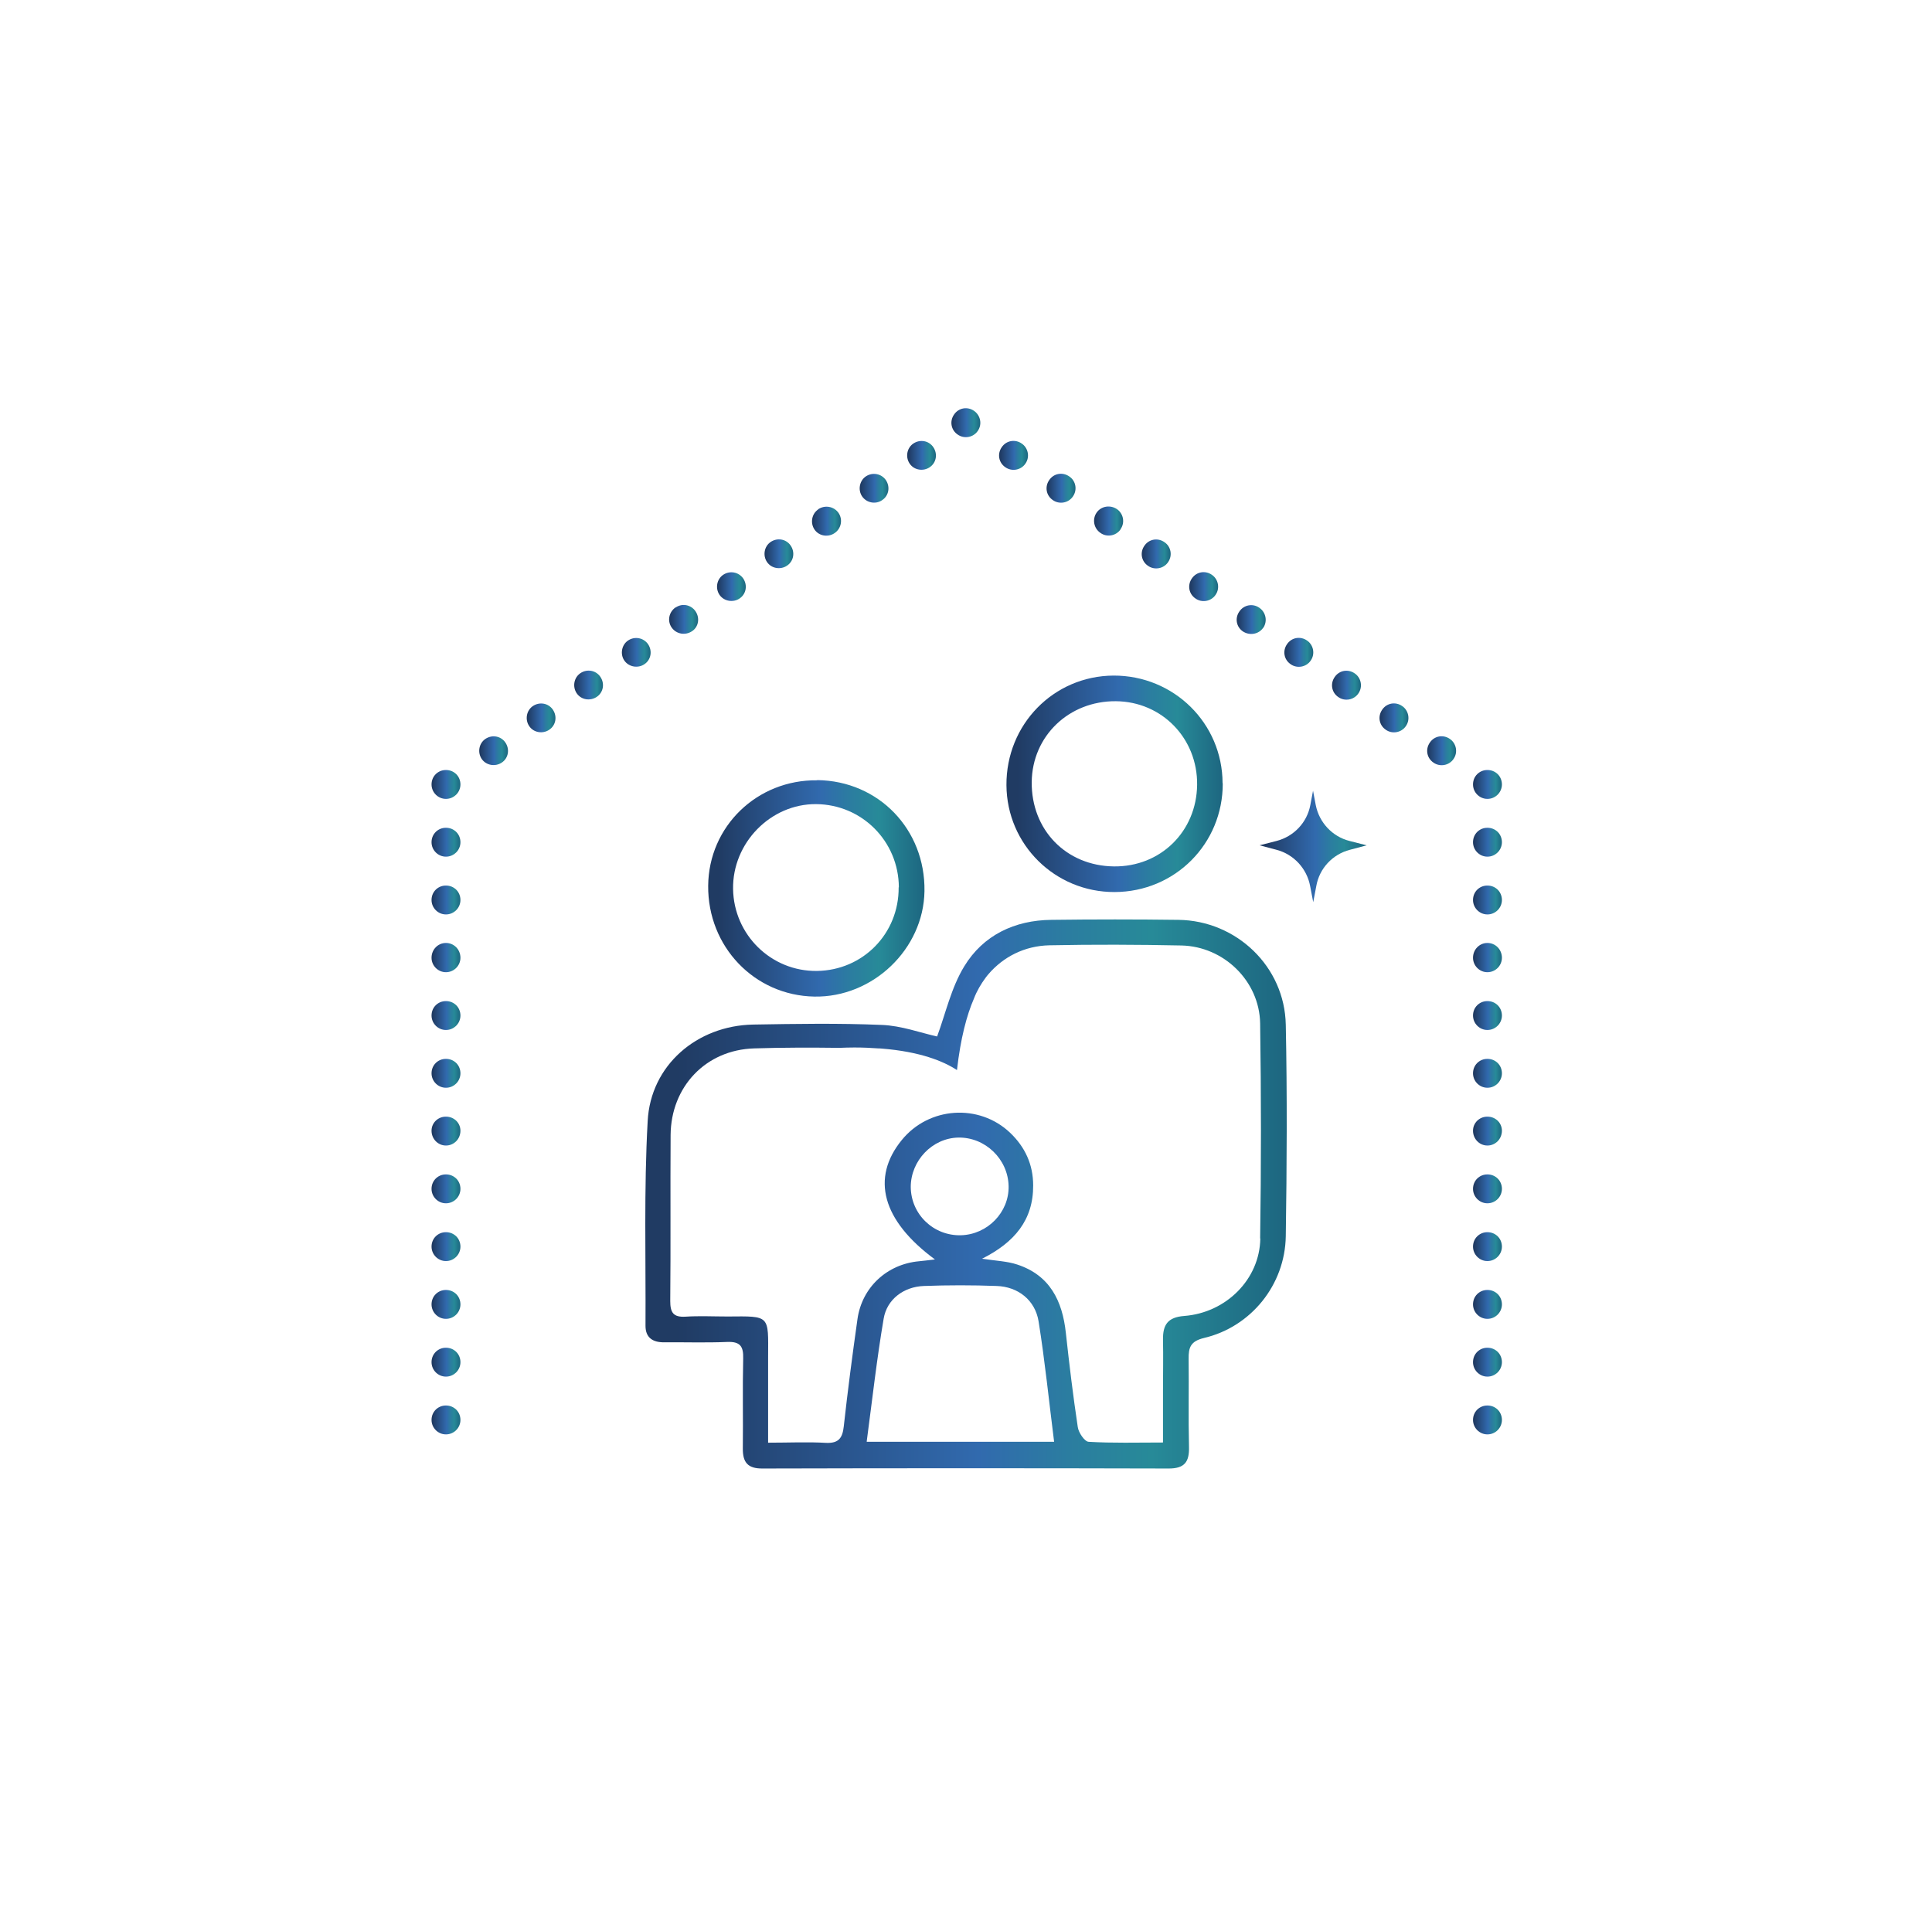 <svg width="107" height="106" viewBox="0 0 107 106" fill="none" xmlns="http://www.w3.org/2000/svg">
<g filter="url(#filter0_d_904_2386)">
<path d="M53.64 101.62C80.597 101.62 102.45 79.767 102.45 52.81C102.45 25.853 80.597 4 53.64 4C26.683 4 4.83 25.853 4.83 52.81C4.83 79.767 26.683 101.62 53.64 101.62Z" fill="white"/>
</g>
<path d="M75.7 46.82L74.76 47.07C73.8 47.32 73.07 48.1 72.9 49.08L72.73 49.97L72.56 49.08C72.38 48.11 71.65 47.32 70.7 47.07L69.76 46.82L70.7 46.58C71.66 46.33 72.39 45.56 72.57 44.59L72.72 43.8L72.87 44.59C73.06 45.56 73.79 46.34 74.74 46.58L75.68 46.82H75.7Z" fill="url(#paint0_linear_904_2386)"/>
<path d="M24.7 44.25C24.25 44.25 23.9 43.88 23.9 43.45C23.9 43 24.25 42.65 24.7 42.65C25.15 42.65 25.5 43 25.5 43.45C25.5 43.88 25.15 44.25 24.7 44.25Z" fill="url(#paint1_linear_904_2386)"/>
<path d="M24.7 47.45C24.25 47.45 23.9 47.08 23.9 46.65C23.9 46.2 24.25 45.85 24.7 45.85C25.15 45.85 25.5 46.2 25.5 46.65C25.5 47.08 25.15 47.45 24.7 47.45Z" fill="url(#paint2_linear_904_2386)"/>
<path d="M24.7 50.65C24.25 50.65 23.9 50.28 23.9 49.85C23.9 49.4 24.25 49.05 24.7 49.05C25.15 49.05 25.5 49.4 25.5 49.85C25.5 50.28 25.15 50.65 24.7 50.65Z" fill="url(#paint3_linear_904_2386)"/>
<path d="M24.7 53.85C24.25 53.85 23.9 53.48 23.9 53.05C23.9 52.6 24.25 52.23 24.7 52.23C25.15 52.23 25.5 52.6 25.5 53.05C25.5 53.48 25.15 53.85 24.7 53.85Z" fill="url(#paint4_linear_904_2386)"/>
<path d="M24.7 57.05C24.25 57.05 23.9 56.68 23.9 56.25C23.9 55.8 24.25 55.45 24.7 55.45C25.15 55.45 25.5 55.8 25.5 56.25C25.5 56.68 25.15 57.05 24.7 57.05Z" fill="url(#paint5_linear_904_2386)"/>
<path d="M24.7 60.25C24.25 60.25 23.9 59.88 23.9 59.45C23.9 59 24.25 58.65 24.7 58.65C25.15 58.65 25.5 59 25.5 59.45C25.5 59.88 25.15 60.25 24.7 60.25Z" fill="url(#paint6_linear_904_2386)"/>
<path d="M24.7 63.45C24.25 63.45 23.9 63.08 23.9 62.63C23.9 62.2 24.25 61.85 24.7 61.85C25.15 61.85 25.5 62.2 25.5 62.63C25.5 63.08 25.15 63.45 24.7 63.45Z" fill="url(#paint7_linear_904_2386)"/>
<path d="M24.7 66.65C24.25 66.65 23.9 66.28 23.9 65.85C23.9 65.4 24.25 65.05 24.7 65.05C25.15 65.05 25.5 65.4 25.5 65.85C25.5 66.28 25.15 66.65 24.7 66.65Z" fill="url(#paint8_linear_904_2386)"/>
<path d="M24.7 69.85C24.25 69.85 23.9 69.48 23.9 69.05C23.9 68.6 24.25 68.25 24.7 68.25C25.15 68.25 25.5 68.6 25.5 69.05C25.5 69.48 25.15 69.85 24.7 69.85Z" fill="url(#paint9_linear_904_2386)"/>
<path d="M24.7 73.05C24.25 73.05 23.9 72.68 23.9 72.25C23.9 71.8 24.25 71.45 24.7 71.45C25.15 71.45 25.5 71.8 25.5 72.25C25.5 72.68 25.15 73.05 24.7 73.05Z" fill="url(#paint10_linear_904_2386)"/>
<path d="M24.7 76.25C24.25 76.25 23.9 75.88 23.9 75.45C23.9 75 24.25 74.65 24.7 74.65C25.15 74.65 25.5 75 25.5 75.45C25.5 75.88 25.15 76.25 24.7 76.25Z" fill="url(#paint11_linear_904_2386)"/>
<path d="M24.7 79.45C24.25 79.45 23.9 79.08 23.9 78.65C23.9 78.2 24.25 77.85 24.7 77.85C25.15 77.85 25.5 78.2 25.5 78.65C25.5 79.08 25.15 79.45 24.7 79.45Z" fill="url(#paint12_linear_904_2386)"/>
<path d="M82.38 44.25C81.93 44.25 81.58 43.88 81.58 43.45C81.58 43 81.93 42.65 82.38 42.65C82.83 42.65 83.18 43 83.18 43.45C83.18 43.88 82.83 44.25 82.38 44.25Z" fill="url(#paint13_linear_904_2386)"/>
<path d="M82.38 47.45C81.93 47.45 81.58 47.08 81.58 46.65C81.58 46.2 81.93 45.85 82.38 45.85C82.83 45.85 83.18 46.2 83.18 46.65C83.18 47.08 82.83 47.45 82.38 47.45Z" fill="url(#paint14_linear_904_2386)"/>
<path d="M82.38 50.65C81.93 50.65 81.58 50.28 81.58 49.85C81.58 49.4 81.93 49.05 82.38 49.05C82.83 49.05 83.18 49.4 83.18 49.85C83.18 50.28 82.83 50.65 82.38 50.65Z" fill="url(#paint15_linear_904_2386)"/>
<path d="M82.38 53.85C81.93 53.85 81.58 53.48 81.58 53.05C81.58 52.6 81.93 52.23 82.38 52.23C82.83 52.23 83.18 52.6 83.18 53.05C83.18 53.48 82.83 53.85 82.38 53.85Z" fill="url(#paint16_linear_904_2386)"/>
<path d="M82.38 57.05C81.93 57.05 81.58 56.68 81.58 56.25C81.58 55.8 81.93 55.45 82.38 55.45C82.83 55.45 83.18 55.8 83.18 56.25C83.18 56.68 82.83 57.05 82.38 57.05Z" fill="url(#paint17_linear_904_2386)"/>
<path d="M82.38 60.25C81.93 60.25 81.58 59.88 81.58 59.45C81.58 59 81.93 58.65 82.38 58.65C82.83 58.65 83.18 59 83.18 59.45C83.18 59.88 82.83 60.25 82.38 60.25Z" fill="url(#paint18_linear_904_2386)"/>
<path d="M82.38 63.45C81.93 63.45 81.58 63.08 81.58 62.63C81.58 62.2 81.93 61.85 82.38 61.85C82.83 61.85 83.18 62.2 83.18 62.63C83.18 63.08 82.83 63.45 82.38 63.45Z" fill="url(#paint19_linear_904_2386)"/>
<path d="M82.38 66.65C81.93 66.65 81.58 66.28 81.58 65.85C81.58 65.4 81.93 65.05 82.38 65.05C82.83 65.05 83.18 65.4 83.18 65.85C83.18 66.28 82.83 66.65 82.38 66.65Z" fill="url(#paint20_linear_904_2386)"/>
<path d="M82.38 69.85C81.93 69.85 81.58 69.48 81.58 69.05C81.58 68.6 81.93 68.25 82.38 68.25C82.83 68.25 83.18 68.6 83.18 69.05C83.18 69.48 82.83 69.85 82.38 69.85Z" fill="url(#paint21_linear_904_2386)"/>
<path d="M82.38 73.05C81.93 73.05 81.58 72.68 81.58 72.25C81.58 71.8 81.93 71.45 82.38 71.45C82.83 71.45 83.18 71.8 83.18 72.25C83.18 72.68 82.83 73.05 82.38 73.05Z" fill="url(#paint22_linear_904_2386)"/>
<path d="M82.38 76.25C81.93 76.25 81.58 75.88 81.58 75.45C81.58 75 81.93 74.65 82.38 74.65C82.83 74.65 83.18 75 83.18 75.45C83.18 75.88 82.83 76.25 82.38 76.25Z" fill="url(#paint23_linear_904_2386)"/>
<path d="M82.38 79.45C81.93 79.45 81.58 79.08 81.58 78.65C81.58 78.2 81.93 77.85 82.38 77.85C82.83 77.85 83.18 78.2 83.18 78.65C83.18 79.08 82.83 79.45 82.38 79.45Z" fill="url(#paint24_linear_904_2386)"/>
<path d="M54.15 23.87C53.9 24.24 53.39 24.32 53.04 24.07C52.67 23.82 52.58 23.33 52.84 22.96C53.09 22.59 53.58 22.5 53.95 22.76C54.3 23.01 54.41 23.5 54.15 23.87Z" fill="url(#paint25_linear_904_2386)"/>
<path d="M56.79 25.68C56.54 26.05 56.03 26.13 55.68 25.88C55.31 25.63 55.22 25.14 55.48 24.77C55.73 24.4 56.22 24.31 56.59 24.57C56.94 24.81 57.05 25.31 56.79 25.68Z" fill="url(#paint26_linear_904_2386)"/>
<path d="M59.42 27.5C59.17 27.87 58.66 27.95 58.31 27.7C57.94 27.45 57.85 26.96 58.11 26.59C58.36 26.22 58.85 26.13 59.22 26.39C59.58 26.63 59.68 27.13 59.42 27.5Z" fill="url(#paint27_linear_904_2386)"/>
<path d="M62.06 29.32C61.81 29.69 61.3 29.77 60.95 29.52C60.58 29.27 60.48 28.77 60.73 28.4C60.98 28.03 61.49 27.95 61.86 28.2C62.21 28.44 62.32 28.94 62.06 29.31V29.32Z" fill="url(#paint28_linear_904_2386)"/>
<path d="M64.69 31.14C64.44 31.51 63.93 31.59 63.58 31.34C63.21 31.09 63.12 30.6 63.38 30.23C63.63 29.86 64.12 29.77 64.49 30.03C64.85 30.27 64.95 30.77 64.69 31.14Z" fill="url(#paint29_linear_904_2386)"/>
<path d="M67.32 32.95C67.07 33.32 66.56 33.4 66.21 33.15C65.84 32.9 65.75 32.41 66.01 32.04C66.26 31.67 66.75 31.58 67.12 31.84C67.47 32.08 67.58 32.58 67.32 32.95Z" fill="url(#paint30_linear_904_2386)"/>
<path d="M69.96 34.77C69.71 35.14 69.2 35.22 68.83 34.97C68.47 34.72 68.38 34.24 68.64 33.87C68.89 33.5 69.38 33.41 69.74 33.66C70.11 33.91 70.21 34.41 69.96 34.78V34.77Z" fill="url(#paint31_linear_904_2386)"/>
<path d="M72.59 36.59C72.34 36.96 71.83 37.04 71.48 36.79C71.11 36.54 71.02 36.05 71.28 35.68C71.53 35.31 72.02 35.22 72.39 35.48C72.74 35.72 72.85 36.22 72.59 36.59Z" fill="url(#paint32_linear_904_2386)"/>
<path d="M75.23 38.41C74.98 38.78 74.47 38.86 74.12 38.61C73.75 38.36 73.66 37.87 73.92 37.5C74.17 37.13 74.66 37.04 75.03 37.3C75.38 37.54 75.49 38.04 75.23 38.41Z" fill="url(#paint33_linear_904_2386)"/>
<path d="M77.86 40.22C77.61 40.59 77.1 40.67 76.75 40.42C76.38 40.17 76.29 39.68 76.55 39.31C76.8 38.94 77.29 38.85 77.66 39.11C78.01 39.35 78.12 39.85 77.86 40.22Z" fill="url(#paint34_linear_904_2386)"/>
<path d="M80.5 42.04C80.25 42.41 79.74 42.49 79.39 42.24C79.02 41.99 78.93 41.5 79.19 41.13C79.44 40.76 79.93 40.67 80.3 40.93C80.65 41.17 80.76 41.67 80.5 42.04Z" fill="url(#paint35_linear_904_2386)"/>
<path d="M50.58 24.57C50.95 24.32 51.44 24.4 51.69 24.77C51.94 25.14 51.86 25.63 51.49 25.88C51.14 26.12 50.63 26.05 50.38 25.68C50.13 25.31 50.23 24.81 50.58 24.57Z" fill="url(#paint36_linear_904_2386)"/>
<path d="M47.95 26.39C48.32 26.14 48.81 26.23 49.06 26.59C49.31 26.96 49.23 27.45 48.86 27.7C48.51 27.95 48.001 27.86 47.751 27.5C47.501 27.14 47.6 26.63 47.95 26.39Z" fill="url(#paint37_linear_904_2386)"/>
<path d="M45.31 28.21C45.68 27.96 46.18 28.04 46.44 28.41C46.69 28.78 46.59 29.28 46.22 29.53C45.87 29.77 45.36 29.7 45.11 29.33C44.86 28.96 44.96 28.46 45.31 28.22V28.21Z" fill="url(#paint38_linear_904_2386)"/>
<path d="M42.68 30.02C43.05 29.77 43.54 29.85 43.79 30.22C44.04 30.59 43.96 31.08 43.59 31.33C43.24 31.57 42.73 31.5 42.48 31.13C42.23 30.76 42.33 30.26 42.68 30.02Z" fill="url(#paint39_linear_904_2386)"/>
<path d="M40.05 31.84C40.42 31.59 40.91 31.68 41.16 32.04C41.41 32.41 41.33 32.9 40.96 33.15C40.61 33.39 40.1 33.31 39.85 32.95C39.6 32.58 39.7 32.08 40.05 31.84Z" fill="url(#paint40_linear_904_2386)"/>
<path d="M37.42 33.65C37.78 33.4 38.27 33.49 38.52 33.86C38.77 34.23 38.69 34.72 38.33 34.96C37.96 35.21 37.46 35.13 37.2 34.76C36.94 34.39 37.05 33.89 37.42 33.64V33.65Z" fill="url(#paint41_linear_904_2386)"/>
<path d="M34.78 35.48C35.15 35.23 35.64 35.32 35.89 35.68C36.14 36.05 36.06 36.54 35.69 36.79C35.34 37.03 34.83 36.95 34.58 36.59C34.33 36.23 34.43 35.72 34.78 35.48Z" fill="url(#paint42_linear_904_2386)"/>
<path d="M32.14 37.29C32.51 37.04 33 37.12 33.25 37.49C33.5 37.86 33.42 38.35 33.05 38.6C32.69 38.84 32.19 38.77 31.94 38.4C31.69 38.03 31.79 37.53 32.14 37.29Z" fill="url(#paint43_linear_904_2386)"/>
<path d="M29.51 39.11C29.88 38.86 30.37 38.94 30.62 39.31C30.87 39.68 30.79 40.17 30.42 40.42C30.07 40.66 29.56 40.59 29.31 40.22C29.06 39.85 29.16 39.35 29.51 39.11Z" fill="url(#paint44_linear_904_2386)"/>
<path d="M26.88 40.93C27.25 40.68 27.74 40.76 27.99 41.13C28.24 41.5 28.16 41.99 27.79 42.24C27.43 42.48 26.93 42.4 26.68 42.04C26.43 41.67 26.53 41.17 26.88 40.93Z" fill="url(#paint45_linear_904_2386)"/>
<path d="M67.72 43.39C67.73 46.73 65.08 49.4 61.73 49.41C58.43 49.42 55.76 46.78 55.74 43.49C55.72 40.13 58.35 37.44 61.67 37.42C65.01 37.41 67.7 40.06 67.71 43.38L67.72 43.39ZM61.69 47.99C64.27 48.02 66.27 46.06 66.3 43.47C66.33 40.9 64.35 38.86 61.8 38.84C59.2 38.82 57.17 40.77 57.14 43.31C57.11 45.97 59.05 47.96 61.69 47.99Z" fill="url(#paint46_linear_904_2386)"/>
<path d="M45.261 43.21C48.66 43.25 51.251 45.94 51.2 49.36C51.151 52.57 48.34 55.26 45.1 55.2C41.78 55.14 39.191 52.43 39.221 49.06C39.251 45.77 41.931 43.18 45.261 43.22V43.21ZM49.781 49.15C49.77 46.6 47.74 44.56 45.2 44.54C42.681 44.52 40.56 46.69 40.6 49.24C40.64 51.78 42.711 53.81 45.24 53.78C47.791 53.75 49.791 51.71 49.77 49.15H49.781Z" fill="url(#paint47_linear_904_2386)"/>
<path d="M71.21 56.76C71.15 53.54 68.48 50.99 65.26 50.95C62.92 50.92 60.57 50.92 58.23 50.95C56.19 50.97 54.45 51.8 53.4 53.53C52.68 54.71 52.37 56.14 51.9 57.41C50.99 57.21 49.92 56.81 48.83 56.77C46.46 56.67 44.08 56.71 41.71 56.75C38.6 56.81 36.03 59 35.87 62.1C35.66 65.87 35.77 69.66 35.75 73.44C35.75 74.1 36.16 74.36 36.8 74.35C37.96 74.34 39.11 74.38 40.27 74.33C40.99 74.3 41.18 74.57 41.16 75.25C41.12 76.91 41.16 78.56 41.14 80.22C41.13 81 41.41 81.35 42.24 81.34C49.74 81.32 57.23 81.32 64.73 81.34C65.61 81.34 65.87 80.97 65.85 80.15C65.81 78.53 65.85 76.9 65.83 75.27C65.82 74.63 65.94 74.29 66.68 74.11C69.28 73.5 71.17 71.17 71.21 68.47C71.27 64.56 71.29 60.65 71.21 56.75V56.76ZM48 79.85C48.31 77.52 48.56 75.27 48.94 73.04C49.12 71.96 50.06 71.27 51.17 71.23C52.51 71.18 53.85 71.18 55.2 71.23C56.38 71.27 57.33 72.01 57.52 73.19C57.87 75.37 58.09 77.57 58.38 79.86H48.01L48 79.85ZM50.44 65.75C50.44 64.29 51.63 63.04 53.07 63.01C54.56 62.98 55.83 64.2 55.86 65.7C55.89 67.15 54.69 68.38 53.22 68.42C51.7 68.46 50.45 67.26 50.44 65.74V65.75ZM69.8 68.61C69.76 70.86 67.91 72.71 65.59 72.89C64.67 72.96 64.4 73.38 64.41 74.2C64.43 75.14 64.41 76.08 64.41 77.01C64.41 77.92 64.41 78.82 64.41 79.9C62.96 79.9 61.62 79.94 60.29 79.86C60.07 79.85 59.73 79.35 59.69 79.04C59.43 77.31 59.22 75.57 59.03 73.83C58.84 72.05 58.14 70.63 56.33 70.04C55.79 69.86 55.19 69.84 54.39 69.72C56.18 68.82 57.23 67.58 57.22 65.66C57.22 64.5 56.77 63.53 55.94 62.74C54.22 61.11 51.44 61.3 49.94 63.15C48.23 65.25 48.85 67.6 51.78 69.76C51.41 69.8 51.15 69.84 50.9 69.86C49.13 70.02 47.74 71.3 47.49 73.06C47.21 75.04 46.95 77.02 46.73 79.01C46.66 79.65 46.45 79.95 45.75 79.92C44.73 79.86 43.7 79.91 42.54 79.91C42.54 78.28 42.54 76.73 42.54 75.17C42.55 72.83 42.67 72.9 40.3 72.92C39.52 72.92 38.74 72.88 37.96 72.93C37.28 72.97 37.12 72.69 37.12 72.06C37.15 69 37.12 65.93 37.14 62.87C37.16 60.19 39.09 58.15 41.77 58.07C43.35 58.02 44.93 58.02 46.5 58.04C46.75 58.03 47.02 58.02 47.32 58.02C47.8 58.02 48.23 58.04 48.64 58.07C48.66 58.07 48.68 58.07 48.7 58.07C48.74 58.07 48.79 58.08 48.83 58.08C50.96 58.25 52.25 58.78 53 59.27C53.2 57.51 53.54 56.23 53.94 55.31C54.1 54.89 54.33 54.5 54.59 54.15C54.64 54.08 54.7 54.01 54.75 53.95C55.57 53 56.74 52.39 58.12 52.36C60.56 52.31 62.99 52.32 65.43 52.37C67.77 52.42 69.75 54.33 69.79 56.68C69.85 60.65 69.85 64.62 69.79 68.59L69.8 68.61Z" fill="url(#paint48_linear_904_2386)"/>
<defs>
<filter id="filter0_d_904_2386" x="0.83" y="0" width="105.62" height="105.62" filterUnits="userSpaceOnUse" color-interpolation-filters="sRGB">
<feFlood flood-opacity="0" result="BackgroundImageFix"/>
<feColorMatrix in="SourceAlpha" type="matrix" values="0 0 0 0 0 0 0 0 0 0 0 0 0 0 0 0 0 0 127 0" result="hardAlpha"/>
<feOffset/>
<feGaussianBlur stdDeviation="2"/>
<feColorMatrix type="matrix" values="0 0 0 0 0 0 0 0 0 0 0 0 0 0 0 0 0 0 0.48 0"/>
<feBlend mode="normal" in2="BackgroundImageFix" result="effect1_dropShadow_904_2386"/>
<feBlend mode="normal" in="SourceGraphic" in2="effect1_dropShadow_904_2386" result="shape"/>
</filter>
<linearGradient id="paint0_linear_904_2386" x1="69.77" y1="46.88" x2="75.7" y2="46.88" gradientUnits="userSpaceOnUse">
<stop offset="0.05" stop-color="#203B63"/>
<stop offset="0.32" stop-color="#2A568F"/>
<stop offset="0.52" stop-color="#316AAE"/>
<stop offset="0.66" stop-color="#2B7DA0"/>
<stop offset="0.79" stop-color="#278A98"/>
<stop offset="1" stop-color="#1D6680"/>
</linearGradient>
<linearGradient id="paint1_linear_904_2386" x1="23.9" y1="43.45" x2="25.5" y2="43.45" gradientUnits="userSpaceOnUse">
<stop offset="0.05" stop-color="#203B63"/>
<stop offset="0.32" stop-color="#2A568F"/>
<stop offset="0.52" stop-color="#316AAE"/>
<stop offset="0.66" stop-color="#2B7DA0"/>
<stop offset="0.79" stop-color="#278A98"/>
<stop offset="1" stop-color="#1D6680"/>
</linearGradient>
<linearGradient id="paint2_linear_904_2386" x1="23.9" y1="46.65" x2="25.5" y2="46.65" gradientUnits="userSpaceOnUse">
<stop offset="0.05" stop-color="#203B63"/>
<stop offset="0.32" stop-color="#2A568F"/>
<stop offset="0.52" stop-color="#316AAE"/>
<stop offset="0.66" stop-color="#2B7DA0"/>
<stop offset="0.79" stop-color="#278A98"/>
<stop offset="1" stop-color="#1D6680"/>
</linearGradient>
<linearGradient id="paint3_linear_904_2386" x1="23.9" y1="49.85" x2="25.5" y2="49.85" gradientUnits="userSpaceOnUse">
<stop offset="0.05" stop-color="#203B63"/>
<stop offset="0.32" stop-color="#2A568F"/>
<stop offset="0.52" stop-color="#316AAE"/>
<stop offset="0.66" stop-color="#2B7DA0"/>
<stop offset="0.79" stop-color="#278A98"/>
<stop offset="1" stop-color="#1D6680"/>
</linearGradient>
<linearGradient id="paint4_linear_904_2386" x1="23.9" y1="53.04" x2="25.5" y2="53.04" gradientUnits="userSpaceOnUse">
<stop offset="0.05" stop-color="#203B63"/>
<stop offset="0.32" stop-color="#2A568F"/>
<stop offset="0.52" stop-color="#316AAE"/>
<stop offset="0.66" stop-color="#2B7DA0"/>
<stop offset="0.79" stop-color="#278A98"/>
<stop offset="1" stop-color="#1D6680"/>
</linearGradient>
<linearGradient id="paint5_linear_904_2386" x1="23.9" y1="56.25" x2="25.5" y2="56.25" gradientUnits="userSpaceOnUse">
<stop offset="0.05" stop-color="#203B63"/>
<stop offset="0.32" stop-color="#2A568F"/>
<stop offset="0.52" stop-color="#316AAE"/>
<stop offset="0.66" stop-color="#2B7DA0"/>
<stop offset="0.79" stop-color="#278A98"/>
<stop offset="1" stop-color="#1D6680"/>
</linearGradient>
<linearGradient id="paint6_linear_904_2386" x1="23.9" y1="59.45" x2="25.5" y2="59.45" gradientUnits="userSpaceOnUse">
<stop offset="0.05" stop-color="#203B63"/>
<stop offset="0.32" stop-color="#2A568F"/>
<stop offset="0.52" stop-color="#316AAE"/>
<stop offset="0.66" stop-color="#2B7DA0"/>
<stop offset="0.79" stop-color="#278A98"/>
<stop offset="1" stop-color="#1D6680"/>
</linearGradient>
<linearGradient id="paint7_linear_904_2386" x1="23.9" y1="62.65" x2="25.5" y2="62.65" gradientUnits="userSpaceOnUse">
<stop offset="0.05" stop-color="#203B63"/>
<stop offset="0.32" stop-color="#2A568F"/>
<stop offset="0.52" stop-color="#316AAE"/>
<stop offset="0.66" stop-color="#2B7DA0"/>
<stop offset="0.79" stop-color="#278A98"/>
<stop offset="1" stop-color="#1D6680"/>
</linearGradient>
<linearGradient id="paint8_linear_904_2386" x1="23.9" y1="65.85" x2="25.5" y2="65.85" gradientUnits="userSpaceOnUse">
<stop offset="0.05" stop-color="#203B63"/>
<stop offset="0.32" stop-color="#2A568F"/>
<stop offset="0.52" stop-color="#316AAE"/>
<stop offset="0.66" stop-color="#2B7DA0"/>
<stop offset="0.79" stop-color="#278A98"/>
<stop offset="1" stop-color="#1D6680"/>
</linearGradient>
<linearGradient id="paint9_linear_904_2386" x1="23.9" y1="69.05" x2="25.5" y2="69.05" gradientUnits="userSpaceOnUse">
<stop offset="0.05" stop-color="#203B63"/>
<stop offset="0.32" stop-color="#2A568F"/>
<stop offset="0.52" stop-color="#316AAE"/>
<stop offset="0.66" stop-color="#2B7DA0"/>
<stop offset="0.79" stop-color="#278A98"/>
<stop offset="1" stop-color="#1D6680"/>
</linearGradient>
<linearGradient id="paint10_linear_904_2386" x1="23.9" y1="72.25" x2="25.5" y2="72.25" gradientUnits="userSpaceOnUse">
<stop offset="0.05" stop-color="#203B63"/>
<stop offset="0.32" stop-color="#2A568F"/>
<stop offset="0.52" stop-color="#316AAE"/>
<stop offset="0.66" stop-color="#2B7DA0"/>
<stop offset="0.79" stop-color="#278A98"/>
<stop offset="1" stop-color="#1D6680"/>
</linearGradient>
<linearGradient id="paint11_linear_904_2386" x1="23.9" y1="75.45" x2="25.5" y2="75.45" gradientUnits="userSpaceOnUse">
<stop offset="0.05" stop-color="#203B63"/>
<stop offset="0.32" stop-color="#2A568F"/>
<stop offset="0.52" stop-color="#316AAE"/>
<stop offset="0.66" stop-color="#2B7DA0"/>
<stop offset="0.79" stop-color="#278A98"/>
<stop offset="1" stop-color="#1D6680"/>
</linearGradient>
<linearGradient id="paint12_linear_904_2386" x1="23.9" y1="78.65" x2="25.5" y2="78.65" gradientUnits="userSpaceOnUse">
<stop offset="0.05" stop-color="#203B63"/>
<stop offset="0.32" stop-color="#2A568F"/>
<stop offset="0.52" stop-color="#316AAE"/>
<stop offset="0.66" stop-color="#2B7DA0"/>
<stop offset="0.79" stop-color="#278A98"/>
<stop offset="1" stop-color="#1D6680"/>
</linearGradient>
<linearGradient id="paint13_linear_904_2386" x1="81.58" y1="43.45" x2="83.18" y2="43.45" gradientUnits="userSpaceOnUse">
<stop offset="0.05" stop-color="#203B63"/>
<stop offset="0.32" stop-color="#2A568F"/>
<stop offset="0.52" stop-color="#316AAE"/>
<stop offset="0.66" stop-color="#2B7DA0"/>
<stop offset="0.79" stop-color="#278A98"/>
<stop offset="1" stop-color="#1D6680"/>
</linearGradient>
<linearGradient id="paint14_linear_904_2386" x1="81.58" y1="46.65" x2="83.18" y2="46.65" gradientUnits="userSpaceOnUse">
<stop offset="0.05" stop-color="#203B63"/>
<stop offset="0.32" stop-color="#2A568F"/>
<stop offset="0.52" stop-color="#316AAE"/>
<stop offset="0.66" stop-color="#2B7DA0"/>
<stop offset="0.79" stop-color="#278A98"/>
<stop offset="1" stop-color="#1D6680"/>
</linearGradient>
<linearGradient id="paint15_linear_904_2386" x1="81.58" y1="49.85" x2="83.18" y2="49.85" gradientUnits="userSpaceOnUse">
<stop offset="0.05" stop-color="#203B63"/>
<stop offset="0.32" stop-color="#2A568F"/>
<stop offset="0.52" stop-color="#316AAE"/>
<stop offset="0.66" stop-color="#2B7DA0"/>
<stop offset="0.79" stop-color="#278A98"/>
<stop offset="1" stop-color="#1D6680"/>
</linearGradient>
<linearGradient id="paint16_linear_904_2386" x1="81.58" y1="53.04" x2="83.18" y2="53.04" gradientUnits="userSpaceOnUse">
<stop offset="0.05" stop-color="#203B63"/>
<stop offset="0.32" stop-color="#2A568F"/>
<stop offset="0.52" stop-color="#316AAE"/>
<stop offset="0.66" stop-color="#2B7DA0"/>
<stop offset="0.79" stop-color="#278A98"/>
<stop offset="1" stop-color="#1D6680"/>
</linearGradient>
<linearGradient id="paint17_linear_904_2386" x1="81.58" y1="56.25" x2="83.18" y2="56.25" gradientUnits="userSpaceOnUse">
<stop offset="0.05" stop-color="#203B63"/>
<stop offset="0.32" stop-color="#2A568F"/>
<stop offset="0.52" stop-color="#316AAE"/>
<stop offset="0.66" stop-color="#2B7DA0"/>
<stop offset="0.79" stop-color="#278A98"/>
<stop offset="1" stop-color="#1D6680"/>
</linearGradient>
<linearGradient id="paint18_linear_904_2386" x1="81.58" y1="59.45" x2="83.18" y2="59.45" gradientUnits="userSpaceOnUse">
<stop offset="0.05" stop-color="#203B63"/>
<stop offset="0.32" stop-color="#2A568F"/>
<stop offset="0.52" stop-color="#316AAE"/>
<stop offset="0.66" stop-color="#2B7DA0"/>
<stop offset="0.79" stop-color="#278A98"/>
<stop offset="1" stop-color="#1D6680"/>
</linearGradient>
<linearGradient id="paint19_linear_904_2386" x1="81.58" y1="62.65" x2="83.18" y2="62.65" gradientUnits="userSpaceOnUse">
<stop offset="0.05" stop-color="#203B63"/>
<stop offset="0.32" stop-color="#2A568F"/>
<stop offset="0.52" stop-color="#316AAE"/>
<stop offset="0.66" stop-color="#2B7DA0"/>
<stop offset="0.79" stop-color="#278A98"/>
<stop offset="1" stop-color="#1D6680"/>
</linearGradient>
<linearGradient id="paint20_linear_904_2386" x1="81.58" y1="65.85" x2="83.18" y2="65.85" gradientUnits="userSpaceOnUse">
<stop offset="0.05" stop-color="#203B63"/>
<stop offset="0.32" stop-color="#2A568F"/>
<stop offset="0.52" stop-color="#316AAE"/>
<stop offset="0.66" stop-color="#2B7DA0"/>
<stop offset="0.79" stop-color="#278A98"/>
<stop offset="1" stop-color="#1D6680"/>
</linearGradient>
<linearGradient id="paint21_linear_904_2386" x1="81.58" y1="69.05" x2="83.18" y2="69.05" gradientUnits="userSpaceOnUse">
<stop offset="0.05" stop-color="#203B63"/>
<stop offset="0.32" stop-color="#2A568F"/>
<stop offset="0.52" stop-color="#316AAE"/>
<stop offset="0.66" stop-color="#2B7DA0"/>
<stop offset="0.79" stop-color="#278A98"/>
<stop offset="1" stop-color="#1D6680"/>
</linearGradient>
<linearGradient id="paint22_linear_904_2386" x1="81.58" y1="72.25" x2="83.18" y2="72.25" gradientUnits="userSpaceOnUse">
<stop offset="0.05" stop-color="#203B63"/>
<stop offset="0.32" stop-color="#2A568F"/>
<stop offset="0.52" stop-color="#316AAE"/>
<stop offset="0.66" stop-color="#2B7DA0"/>
<stop offset="0.79" stop-color="#278A98"/>
<stop offset="1" stop-color="#1D6680"/>
</linearGradient>
<linearGradient id="paint23_linear_904_2386" x1="81.58" y1="75.45" x2="83.18" y2="75.45" gradientUnits="userSpaceOnUse">
<stop offset="0.05" stop-color="#203B63"/>
<stop offset="0.32" stop-color="#2A568F"/>
<stop offset="0.52" stop-color="#316AAE"/>
<stop offset="0.66" stop-color="#2B7DA0"/>
<stop offset="0.79" stop-color="#278A98"/>
<stop offset="1" stop-color="#1D6680"/>
</linearGradient>
<linearGradient id="paint24_linear_904_2386" x1="81.58" y1="78.65" x2="83.18" y2="78.65" gradientUnits="userSpaceOnUse">
<stop offset="0.05" stop-color="#203B63"/>
<stop offset="0.32" stop-color="#2A568F"/>
<stop offset="0.52" stop-color="#316AAE"/>
<stop offset="0.66" stop-color="#2B7DA0"/>
<stop offset="0.79" stop-color="#278A98"/>
<stop offset="1" stop-color="#1D6680"/>
</linearGradient>
<linearGradient id="paint25_linear_904_2386" x1="52.69" y1="23.41" x2="54.3" y2="23.41" gradientUnits="userSpaceOnUse">
<stop offset="0.05" stop-color="#203B63"/>
<stop offset="0.32" stop-color="#2A568F"/>
<stop offset="0.52" stop-color="#316AAE"/>
<stop offset="0.66" stop-color="#2B7DA0"/>
<stop offset="0.79" stop-color="#278A98"/>
<stop offset="1" stop-color="#1D6680"/>
</linearGradient>
<linearGradient id="paint26_linear_904_2386" x1="55.33" y1="25.23" x2="56.93" y2="25.23" gradientUnits="userSpaceOnUse">
<stop offset="0.05" stop-color="#203B63"/>
<stop offset="0.32" stop-color="#2A568F"/>
<stop offset="0.52" stop-color="#316AAE"/>
<stop offset="0.66" stop-color="#2B7DA0"/>
<stop offset="0.79" stop-color="#278A98"/>
<stop offset="1" stop-color="#1D6680"/>
</linearGradient>
<linearGradient id="paint27_linear_904_2386" x1="57.96" y1="27.04" x2="59.56" y2="27.04" gradientUnits="userSpaceOnUse">
<stop offset="0.05" stop-color="#203B63"/>
<stop offset="0.32" stop-color="#2A568F"/>
<stop offset="0.52" stop-color="#316AAE"/>
<stop offset="0.66" stop-color="#2B7DA0"/>
<stop offset="0.79" stop-color="#278A98"/>
<stop offset="1" stop-color="#1D6680"/>
</linearGradient>
<linearGradient id="paint28_linear_904_2386" x1="60.59" y1="28.86" x2="62.2" y2="28.86" gradientUnits="userSpaceOnUse">
<stop offset="0.05" stop-color="#203B63"/>
<stop offset="0.32" stop-color="#2A568F"/>
<stop offset="0.52" stop-color="#316AAE"/>
<stop offset="0.66" stop-color="#2B7DA0"/>
<stop offset="0.79" stop-color="#278A98"/>
<stop offset="1" stop-color="#1D6680"/>
</linearGradient>
<linearGradient id="paint29_linear_904_2386" x1="63.23" y1="30.68" x2="64.83" y2="30.68" gradientUnits="userSpaceOnUse">
<stop offset="0.05" stop-color="#203B63"/>
<stop offset="0.32" stop-color="#2A568F"/>
<stop offset="0.52" stop-color="#316AAE"/>
<stop offset="0.66" stop-color="#2B7DA0"/>
<stop offset="0.79" stop-color="#278A98"/>
<stop offset="1" stop-color="#1D6680"/>
</linearGradient>
<linearGradient id="paint30_linear_904_2386" x1="65.86" y1="32.5" x2="67.47" y2="32.5" gradientUnits="userSpaceOnUse">
<stop offset="0.05" stop-color="#203B63"/>
<stop offset="0.32" stop-color="#2A568F"/>
<stop offset="0.52" stop-color="#316AAE"/>
<stop offset="0.66" stop-color="#2B7DA0"/>
<stop offset="0.79" stop-color="#278A98"/>
<stop offset="1" stop-color="#1D6680"/>
</linearGradient>
<linearGradient id="paint31_linear_904_2386" x1="68.5" y1="34.31" x2="70.1" y2="34.31" gradientUnits="userSpaceOnUse">
<stop offset="0.05" stop-color="#203B63"/>
<stop offset="0.32" stop-color="#2A568F"/>
<stop offset="0.52" stop-color="#316AAE"/>
<stop offset="0.66" stop-color="#2B7DA0"/>
<stop offset="0.79" stop-color="#278A98"/>
<stop offset="1" stop-color="#1D6680"/>
</linearGradient>
<linearGradient id="paint32_linear_904_2386" x1="71.13" y1="36.13" x2="72.73" y2="36.13" gradientUnits="userSpaceOnUse">
<stop offset="0.05" stop-color="#203B63"/>
<stop offset="0.32" stop-color="#2A568F"/>
<stop offset="0.52" stop-color="#316AAE"/>
<stop offset="0.66" stop-color="#2B7DA0"/>
<stop offset="0.79" stop-color="#278A98"/>
<stop offset="1" stop-color="#1D6680"/>
</linearGradient>
<linearGradient id="paint33_linear_904_2386" x1="73.77" y1="37.95" x2="75.37" y2="37.95" gradientUnits="userSpaceOnUse">
<stop offset="0.05" stop-color="#203B63"/>
<stop offset="0.32" stop-color="#2A568F"/>
<stop offset="0.52" stop-color="#316AAE"/>
<stop offset="0.66" stop-color="#2B7DA0"/>
<stop offset="0.79" stop-color="#278A98"/>
<stop offset="1" stop-color="#1D6680"/>
</linearGradient>
<linearGradient id="paint34_linear_904_2386" x1="76.4" y1="39.77" x2="78" y2="39.77" gradientUnits="userSpaceOnUse">
<stop offset="0.05" stop-color="#203B63"/>
<stop offset="0.32" stop-color="#2A568F"/>
<stop offset="0.52" stop-color="#316AAE"/>
<stop offset="0.66" stop-color="#2B7DA0"/>
<stop offset="0.79" stop-color="#278A98"/>
<stop offset="1" stop-color="#1D6680"/>
</linearGradient>
<linearGradient id="paint35_linear_904_2386" x1="79.03" y1="41.59" x2="80.64" y2="41.59" gradientUnits="userSpaceOnUse">
<stop offset="0.05" stop-color="#203B63"/>
<stop offset="0.32" stop-color="#2A568F"/>
<stop offset="0.52" stop-color="#316AAE"/>
<stop offset="0.66" stop-color="#2B7DA0"/>
<stop offset="0.79" stop-color="#278A98"/>
<stop offset="1" stop-color="#1D6680"/>
</linearGradient>
<linearGradient id="paint36_linear_904_2386" x1="50.24" y1="25.23" x2="51.84" y2="25.23" gradientUnits="userSpaceOnUse">
<stop offset="0.05" stop-color="#203B63"/>
<stop offset="0.32" stop-color="#2A568F"/>
<stop offset="0.52" stop-color="#316AAE"/>
<stop offset="0.66" stop-color="#2B7DA0"/>
<stop offset="0.79" stop-color="#278A98"/>
<stop offset="1" stop-color="#1D6680"/>
</linearGradient>
<linearGradient id="paint37_linear_904_2386" x1="47.6" y1="27.04" x2="49.21" y2="27.04" gradientUnits="userSpaceOnUse">
<stop offset="0.05" stop-color="#203B63"/>
<stop offset="0.32" stop-color="#2A568F"/>
<stop offset="0.52" stop-color="#316AAE"/>
<stop offset="0.66" stop-color="#2B7DA0"/>
<stop offset="0.79" stop-color="#278A98"/>
<stop offset="1" stop-color="#1D6680"/>
</linearGradient>
<linearGradient id="paint38_linear_904_2386" x1="44.97" y1="28.86" x2="46.58" y2="28.86" gradientUnits="userSpaceOnUse">
<stop offset="0.05" stop-color="#203B63"/>
<stop offset="0.32" stop-color="#2A568F"/>
<stop offset="0.52" stop-color="#316AAE"/>
<stop offset="0.66" stop-color="#2B7DA0"/>
<stop offset="0.79" stop-color="#278A98"/>
<stop offset="1" stop-color="#1D6680"/>
</linearGradient>
<linearGradient id="paint39_linear_904_2386" x1="42.33" y1="30.68" x2="43.94" y2="30.68" gradientUnits="userSpaceOnUse">
<stop offset="0.05" stop-color="#203B63"/>
<stop offset="0.32" stop-color="#2A568F"/>
<stop offset="0.52" stop-color="#316AAE"/>
<stop offset="0.66" stop-color="#2B7DA0"/>
<stop offset="0.79" stop-color="#278A98"/>
<stop offset="1" stop-color="#1D6680"/>
</linearGradient>
<linearGradient id="paint40_linear_904_2386" x1="39.7" y1="32.5" x2="41.3" y2="32.5" gradientUnits="userSpaceOnUse">
<stop offset="0.05" stop-color="#203B63"/>
<stop offset="0.32" stop-color="#2A568F"/>
<stop offset="0.52" stop-color="#316AAE"/>
<stop offset="0.66" stop-color="#2B7DA0"/>
<stop offset="0.79" stop-color="#278A98"/>
<stop offset="1" stop-color="#1D6680"/>
</linearGradient>
<linearGradient id="paint41_linear_904_2386" x1="37.07" y1="34.31" x2="38.67" y2="34.31" gradientUnits="userSpaceOnUse">
<stop offset="0.05" stop-color="#203B63"/>
<stop offset="0.32" stop-color="#2A568F"/>
<stop offset="0.52" stop-color="#316AAE"/>
<stop offset="0.66" stop-color="#2B7DA0"/>
<stop offset="0.79" stop-color="#278A98"/>
<stop offset="1" stop-color="#1D6680"/>
</linearGradient>
<linearGradient id="paint42_linear_904_2386" x1="34.43" y1="36.13" x2="36.04" y2="36.13" gradientUnits="userSpaceOnUse">
<stop offset="0.05" stop-color="#203B63"/>
<stop offset="0.32" stop-color="#2A568F"/>
<stop offset="0.52" stop-color="#316AAE"/>
<stop offset="0.66" stop-color="#2B7DA0"/>
<stop offset="0.79" stop-color="#278A98"/>
<stop offset="1" stop-color="#1D6680"/>
</linearGradient>
<linearGradient id="paint43_linear_904_2386" x1="31.8" y1="37.95" x2="33.4" y2="37.95" gradientUnits="userSpaceOnUse">
<stop offset="0.05" stop-color="#203B63"/>
<stop offset="0.32" stop-color="#2A568F"/>
<stop offset="0.52" stop-color="#316AAE"/>
<stop offset="0.66" stop-color="#2B7DA0"/>
<stop offset="0.79" stop-color="#278A98"/>
<stop offset="1" stop-color="#1D6680"/>
</linearGradient>
<linearGradient id="paint44_linear_904_2386" x1="29.16" y1="39.77" x2="30.77" y2="39.77" gradientUnits="userSpaceOnUse">
<stop offset="0.05" stop-color="#203B63"/>
<stop offset="0.32" stop-color="#2A568F"/>
<stop offset="0.52" stop-color="#316AAE"/>
<stop offset="0.66" stop-color="#2B7DA0"/>
<stop offset="0.79" stop-color="#278A98"/>
<stop offset="1" stop-color="#1D6680"/>
</linearGradient>
<linearGradient id="paint45_linear_904_2386" x1="26.53" y1="41.59" x2="28.13" y2="41.59" gradientUnits="userSpaceOnUse">
<stop offset="0.05" stop-color="#203B63"/>
<stop offset="0.32" stop-color="#2A568F"/>
<stop offset="0.52" stop-color="#316AAE"/>
<stop offset="0.66" stop-color="#2B7DA0"/>
<stop offset="0.79" stop-color="#278A98"/>
<stop offset="1" stop-color="#1D6680"/>
</linearGradient>
<linearGradient id="paint46_linear_904_2386" x1="55.74" y1="43.42" x2="67.72" y2="43.42" gradientUnits="userSpaceOnUse">
<stop offset="0.05" stop-color="#203B63"/>
<stop offset="0.32" stop-color="#2A568F"/>
<stop offset="0.52" stop-color="#316AAE"/>
<stop offset="0.66" stop-color="#2B7DA0"/>
<stop offset="0.79" stop-color="#278A98"/>
<stop offset="1" stop-color="#1D6680"/>
</linearGradient>
<linearGradient id="paint47_linear_904_2386" x1="39.221" y1="49.2" x2="51.2" y2="49.2" gradientUnits="userSpaceOnUse">
<stop offset="0.05" stop-color="#203B63"/>
<stop offset="0.32" stop-color="#2A568F"/>
<stop offset="0.52" stop-color="#316AAE"/>
<stop offset="0.66" stop-color="#2B7DA0"/>
<stop offset="0.79" stop-color="#278A98"/>
<stop offset="1" stop-color="#1D6680"/>
</linearGradient>
<linearGradient id="paint48_linear_904_2386" x1="35.73" y1="66.13" x2="71.26" y2="66.13" gradientUnits="userSpaceOnUse">
<stop offset="0.05" stop-color="#203B63"/>
<stop offset="0.32" stop-color="#2A568F"/>
<stop offset="0.52" stop-color="#316AAE"/>
<stop offset="0.66" stop-color="#2B7DA0"/>
<stop offset="0.79" stop-color="#278A98"/>
<stop offset="1" stop-color="#1D6680"/>
</linearGradient>
</defs>
</svg>
